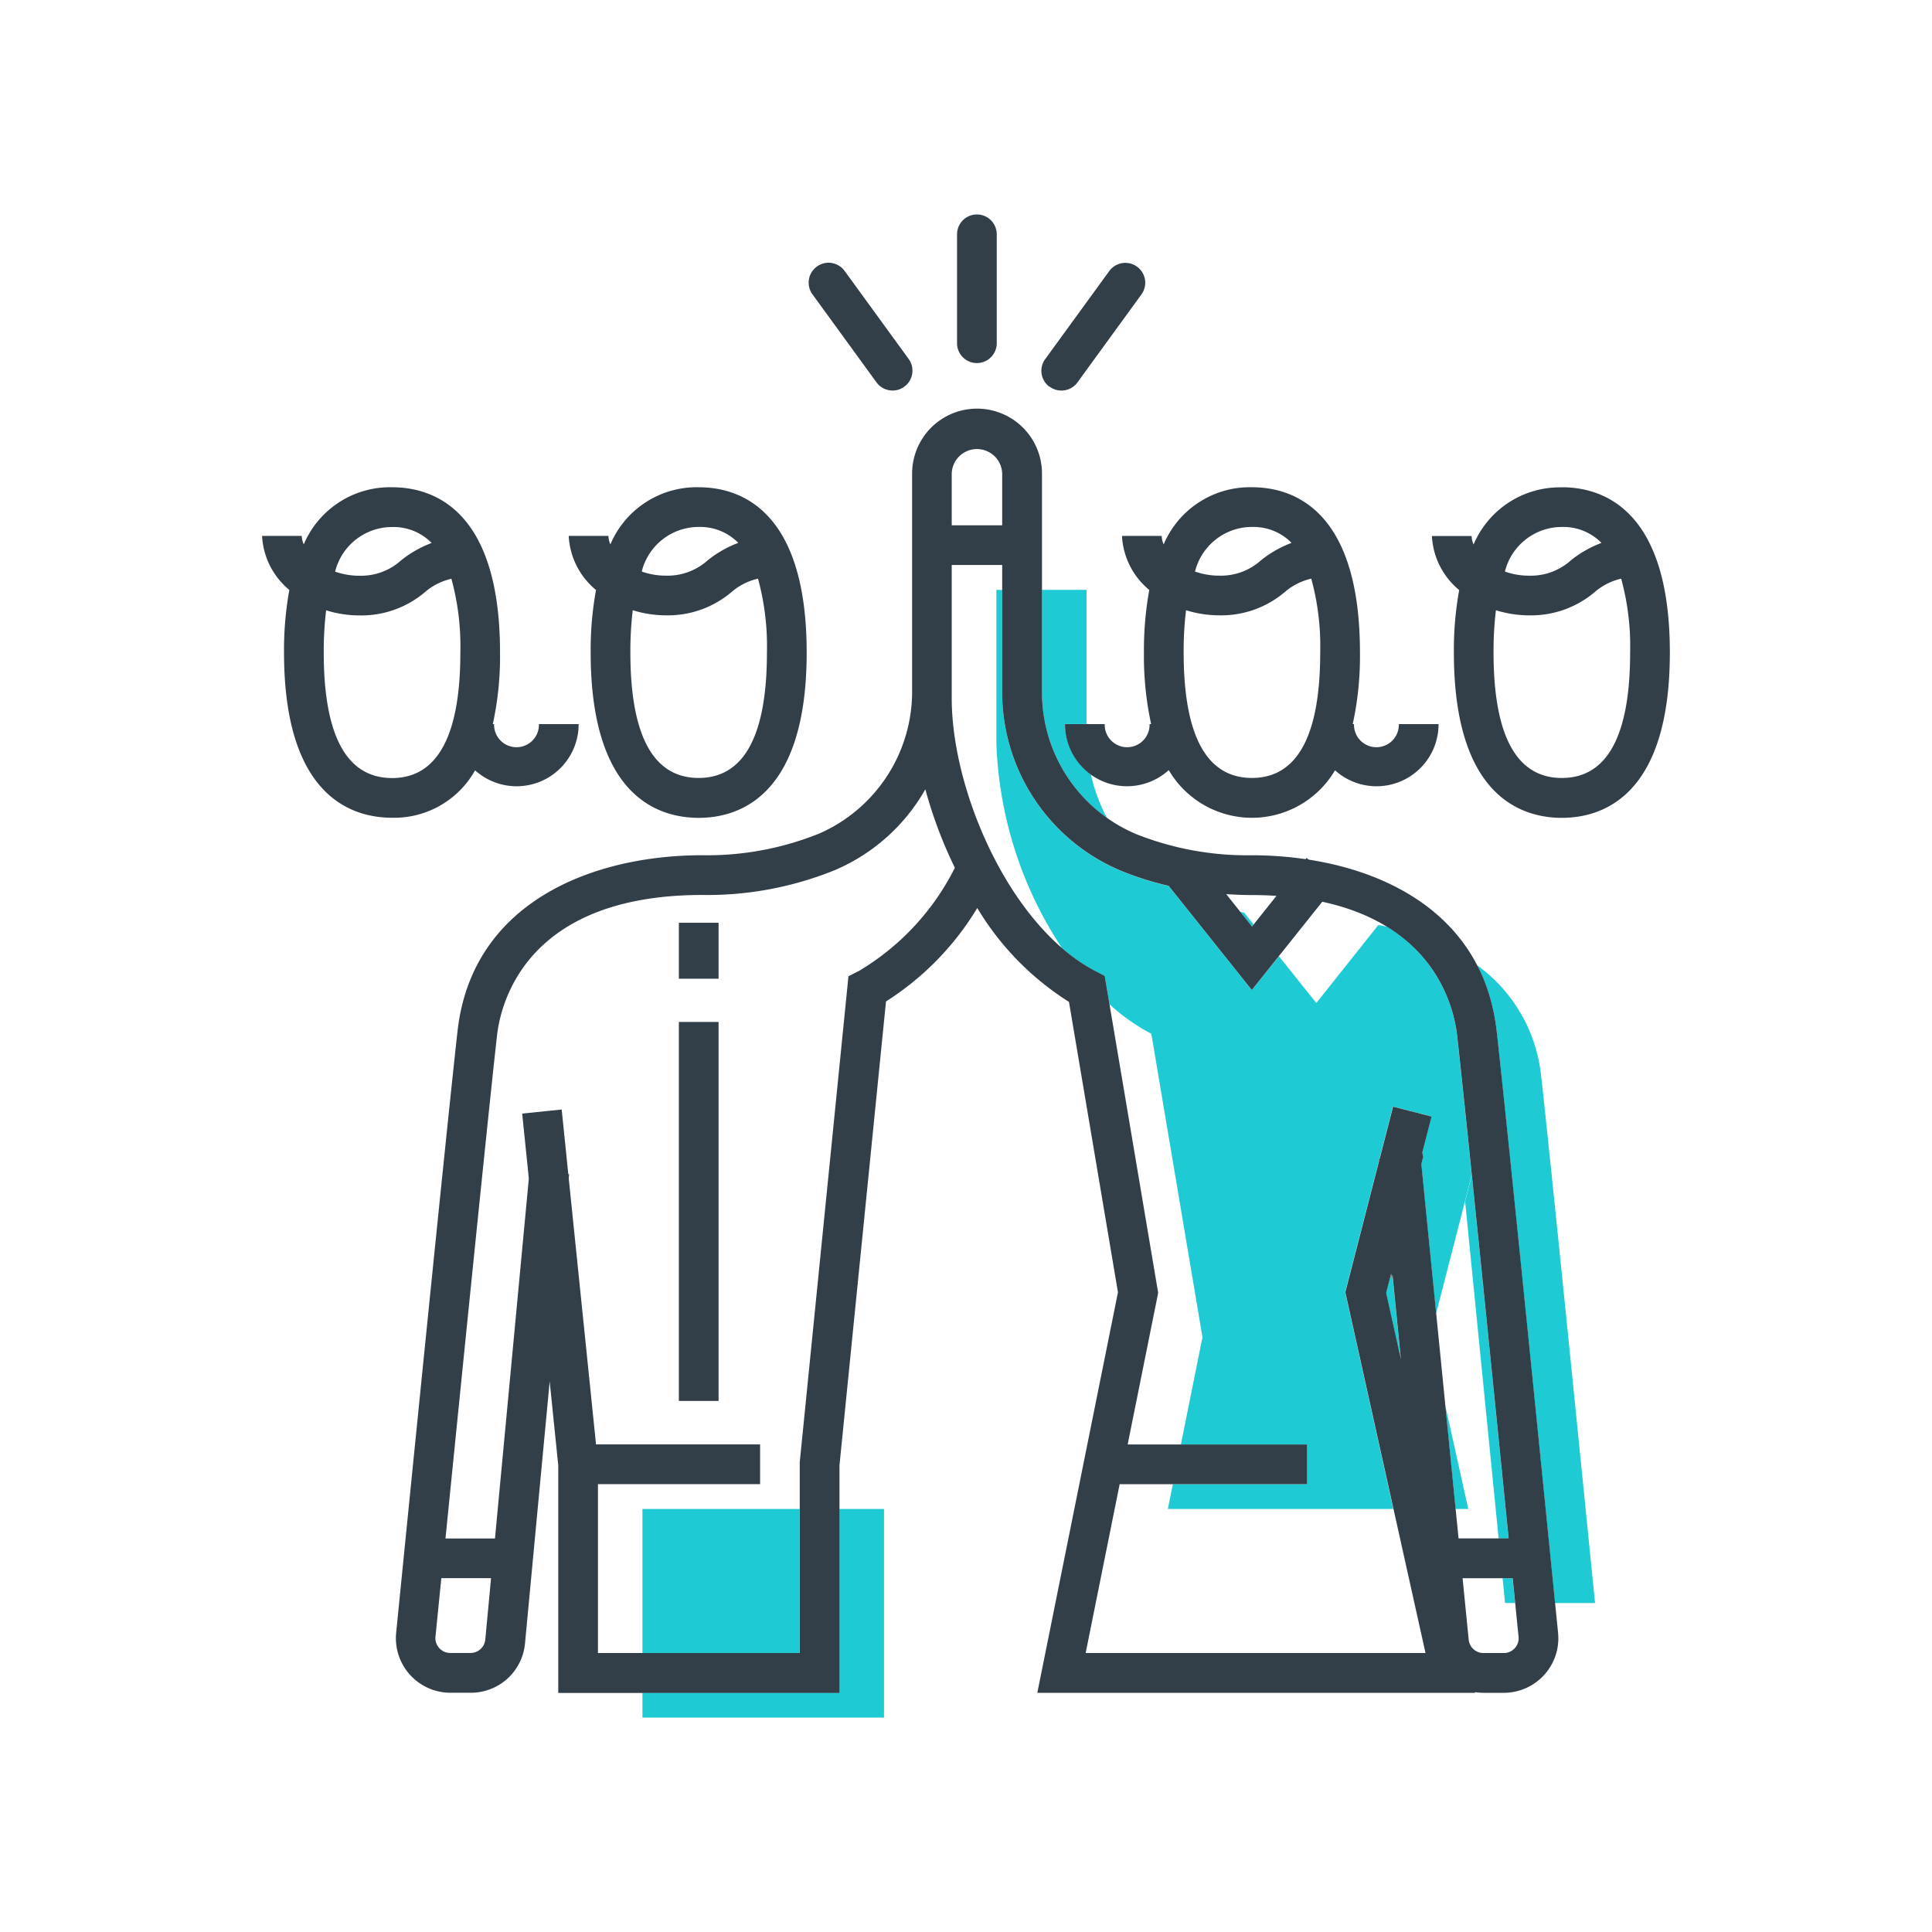 <?xml version="1.0" encoding="UTF-8"?>
<svg xmlns="http://www.w3.org/2000/svg" xmlns:xlink="http://www.w3.org/1999/xlink" width="90" height="90" viewBox="0 0 90 90">
  <rect x="0" y="0" width="90" height="90" fill="#808080" stroke="none"/>
  <defs>
    <clipPath id="clip-Zeichenfläche_3">
      <rect width="90" height="90"></rect>
    </clipPath>
  </defs>
  <g id="Zeichenfläche_3" data-name="Zeichenfläche – 3" clip-path="url(#clip-Zeichenfläche_3)">
    <rect width="90" height="90" fill="#fff"></rect>
    <g id="Gruppe_246" data-name="Gruppe 246" transform="translate(12.21 9.99)">
      <rect id="Rechteck_32536" data-name="Rechteck 32536" width="7.323" height="6.711" transform="translate(17.718 60.304)" fill="#1ecad3"></rect>
      <path id="Pfad_909" data-name="Pfad 909" d="M247.32,185.19v1.156h11.252v-9.717h-2.08v8.561Z" transform="translate(-229.602 -116.325)" fill="#1ecad3"></path>
      <path id="Pfad_910" data-name="Pfad 910" d="M289.312,171.206l.48,4.83h.593Z" transform="translate(-234.197 -115.732)" fill="#1ecad3"></path>
      <path id="Pfad_911" data-name="Pfad 911" d="M293.97,153.447a7.282,7.282,0,0,0-3-5.264,8.689,8.689,0,0,1,.914,3.081c.484,4.326,2.063,20.055,2.72,26.634h1.868c-.749-7.474-2.068-20.582-2.5-24.45" transform="translate(-234.378 -113.213)" fill="#1ecad3"></path>
      <path id="Pfad_912" data-name="Pfad 912" d="M286.469,164.533l-.023-.217-.232.9.687,3.093-.391-3.935Z" transform="translate(-233.857 -114.978)" fill="#1ecad3"></path>
      <path id="Pfad_913" data-name="Pfad 913" d="M292.892,181.406c-.036-.361-.075-.747-.116-1.156h-.466l.115,1.156Z" transform="translate(-234.524 -116.722)" fill="#1ecad3"></path>
      <path id="Pfad_914" data-name="Pfad 914" d="M278.576,145.389l.549.688.08-.1-.432-.541c-.068-.013-.131-.03-.2-.045" transform="translate(-233.022 -112.907)" fill="#1ecad3"></path>
      <path id="Pfad_915" data-name="Pfad 915" d="M280.736,147.8l-1.742-2.182L277.73,147.2l-3.874-4.854a13.963,13.963,0,0,1-2.215-.7,9.015,9.015,0,0,1-5.539-8.381v-4.71h-.27v7.136a18.433,18.433,0,0,0,3.058,9.553,8.112,8.112,0,0,0,1.577,1.085l.411.212.223,1.317a9.2,9.2,0,0,0,1.949,1.373l2.383,14.138-1.005,4.994H280.3v1.85h-6.247l-.232,1.156h10.5l-2.243-10.1,1.575-6.119-.01-.089.034-.005.086-.336-.093-.024.093.024.539-2.1,1.791.46-.431,1.677.046.207-.086.332.694,6.974,1.347-5.241v-.011l0,.008.313-1.217c-.291-2.83-.538-5.188-.685-6.5a6.846,6.846,0,0,0-3.265-5.064c-.134-.029-.27-.055-.4-.08Z" transform="translate(-231.627 -111.065)" fill="#1ecad3"></path>
      <path id="Pfad_916" data-name="Pfad 916" d="M271.246,139.184a8.221,8.221,0,0,1-.753-2.035,2.889,2.889,0,0,1-1.2-2.343h1v-6.253h-2.08v4.71a7.213,7.213,0,0,0,3.033,5.921" transform="translate(-231.887 -111.066)" fill="#1ecad3"></path>
      <path id="Pfad_917" data-name="Pfad 917" d="M290.349,160.386l1.562,15.707h.465c-.488-4.868-1.176-11.706-1.714-16.927l-.312,1.217Z" transform="translate(-234.309 -114.415)" fill="#1ecad3"></path>
      <rect id="Rechteck_32537" data-name="Rechteck 32537" width="1.85" height="2.606" transform="translate(19.414 32.996)" fill="#323e48"></rect>
      <rect id="Rechteck_32538" data-name="Rechteck 32538" width="1.85" height="17.655" transform="translate(19.414 37.616)" fill="#323e48"></rect>
      <path id="Pfad_918" data-name="Pfad 918" d="M244.735,127.976a15.624,15.624,0,0,0-.248,2.911c0,6.7,3.152,7.7,5.031,7.7s5.031-1,5.031-7.7-3.152-7.7-5.031-7.7a4.364,4.364,0,0,0-4.113,2.662,1.048,1.048,0,0,1-.091-.395h-1.85a3.487,3.487,0,0,0,1.27,2.517m4.783-2.935a2.489,2.489,0,0,1,1.846.742,5.2,5.2,0,0,0-1.419.807,2.782,2.782,0,0,1-1.933.72,3.381,3.381,0,0,1-1.145-.191,2.736,2.736,0,0,1,2.651-2.078m-3.07,3.88a5.285,5.285,0,0,0,1.564.238,4.583,4.583,0,0,0,3.028-1.078,2.862,2.862,0,0,1,1.243-.631,11.949,11.949,0,0,1,.416,3.437c0,3.879-1.07,5.847-3.181,5.847s-3.181-1.967-3.181-5.847a15.862,15.862,0,0,1,.111-1.966" transform="translate(-229.181 -110.479)" fill="#323e48"></path>
      <path id="Pfad_919" data-name="Pfad 919" d="M294.669,123.192a4.364,4.364,0,0,0-4.113,2.662,1.048,1.048,0,0,1-.091-.395h-1.85a3.485,3.485,0,0,0,1.271,2.517,15.552,15.552,0,0,0-.248,2.911c0,6.7,3.152,7.7,5.03,7.7s5.031-1,5.031-7.7-3.152-7.7-5.031-7.7m0,1.85a2.492,2.492,0,0,1,1.846.742,5.2,5.2,0,0,0-1.419.807,2.781,2.781,0,0,1-1.934.72,3.382,3.382,0,0,1-1.145-.191,2.736,2.736,0,0,1,2.651-2.078m0,11.693c-2.111,0-3.181-1.967-3.181-5.847a15.856,15.856,0,0,1,.111-1.966,5.285,5.285,0,0,0,1.564.238,4.588,4.588,0,0,0,3.029-1.078,2.856,2.856,0,0,1,1.242-.631,11.915,11.915,0,0,1,.417,3.437c0,3.879-1.07,5.847-3.181,5.847" transform="translate(-234.121 -110.479)" fill="#323e48"></path>
      <path id="Pfad_920" data-name="Pfad 920" d="M264.7,115.84a.925.925,0,0,0,.924-.924v-5.074a.924.924,0,1,0-1.849,0v5.074a.925.925,0,0,0,.924.924" transform="translate(-231.402 -108.917)" fill="#323e48"></path>
      <path id="Pfad_921" data-name="Pfad 921" d="M259.172,117.013a.925.925,0,1,0,1.5-1.087l-2.982-4.1a.925.925,0,0,0-1.5,1.087Z" transform="translate(-230.553 -109.193)" fill="#323e48"></path>
      <path id="Pfad_922" data-name="Pfad 922" d="M268.575,117.218a.924.924,0,0,0,1.292-.2l2.982-4.1a.925.925,0,1,0-1.5-1.087l-2.983,4.1a.924.924,0,0,0,.2,1.291" transform="translate(-231.886 -109.193)" fill="#323e48"></path>
      <path id="Pfad_923" data-name="Pfad 923" d="M273.348,127.976a15.629,15.629,0,0,0-.248,2.911,14.843,14.843,0,0,0,.336,3.333h-.074a1.045,1.045,0,1,1-2.089,0h-1.85a2.889,2.889,0,0,0,4.833,2.143,4.491,4.491,0,0,0,7.745.01,2.889,2.889,0,0,0,4.823-2.153h-1.85a1.045,1.045,0,1,1-2.089,0h-.059a14.786,14.786,0,0,0,.337-3.333c0-6.7-3.152-7.7-5.031-7.7a4.364,4.364,0,0,0-4.113,2.662,1.051,1.051,0,0,1-.092-.395h-1.849a3.487,3.487,0,0,0,1.27,2.517m4.783-2.935a2.489,2.489,0,0,1,1.846.742,5.2,5.2,0,0,0-1.419.807,2.782,2.782,0,0,1-1.933.72,3.377,3.377,0,0,1-1.145-.191,2.736,2.736,0,0,1,2.651-2.078m-3.07,3.88a5.285,5.285,0,0,0,1.564.238,4.583,4.583,0,0,0,3.028-1.078,2.865,2.865,0,0,1,1.242-.631,11.913,11.913,0,0,1,.417,3.437c0,3.879-1.07,5.847-3.181,5.847s-3.181-1.967-3.181-5.847a15.862,15.862,0,0,1,.111-1.966" transform="translate(-232.021 -110.479)" fill="#323e48"></path>
      <path id="Pfad_924" data-name="Pfad 924" d="M237.346,136.373a2.889,2.889,0,0,0,4.823-2.153h-1.85a1.045,1.045,0,1,1-2.089,0h-.059a14.791,14.791,0,0,0,.336-3.333c0-6.7-3.152-7.7-5.03-7.7a4.364,4.364,0,0,0-4.113,2.662,1.034,1.034,0,0,1-.092-.395h-1.849a3.487,3.487,0,0,0,1.27,2.517,15.625,15.625,0,0,0-.248,2.911c0,6.7,3.152,7.7,5.031,7.7a4.313,4.313,0,0,0,3.87-2.211m-3.87-11.331a2.492,2.492,0,0,1,1.846.742,5.2,5.2,0,0,0-1.419.807,2.782,2.782,0,0,1-1.933.72,3.378,3.378,0,0,1-1.145-.191,2.736,2.736,0,0,1,2.651-2.078m0,11.693c-2.111,0-3.181-1.967-3.181-5.847a15.868,15.868,0,0,1,.111-1.966,5.281,5.281,0,0,0,1.564.238A4.583,4.583,0,0,0,235,128.081a2.864,2.864,0,0,1,1.242-.631,11.911,11.911,0,0,1,.417,3.437c0,3.879-1.07,5.847-3.181,5.847" transform="translate(-227.424 -110.479)" fill="#323e48"></path>
      <path id="Pfad_925" data-name="Pfad 925" d="M285.7,148.079c-.56-5-4.53-7.338-8.755-7.995l-.1-.079-.045.057a17.34,17.34,0,0,0-2.5-.181,14.017,14.017,0,0,1-5.381-.981,7.172,7.172,0,0,1-4.4-6.673V122.1a3.025,3.025,0,0,0-6.05,0v2.409h0v7.634a7.224,7.224,0,0,1-4.311,6.719,13.949,13.949,0,0,1-5.466,1.017c-5.068,0-10.725,2.153-11.4,8.2-.523,4.668-2.32,22.627-2.858,28.02a2.542,2.542,0,0,0,2.53,2.795h.94a2.532,2.532,0,0,0,2.532-2.3l1.149-12.206.4,3.915v10.6h13.1V168.3l2.167-21.61a13.275,13.275,0,0,0,4.252-4.353,13.166,13.166,0,0,0,4.272,4.374l2.282,13.529-3.757,18.657h20.392l-.007-.031a2.606,2.606,0,0,0,.4.031h.943a2.542,2.542,0,0,0,2.531-2.795c-.539-5.393-2.335-23.351-2.859-28.02m-11.4-6.348c.4,0,.776.015,1.142.037l-1.142,1.43-1.2-1.51c.4.025.8.043,1.2.043M260.314,122.1a1.176,1.176,0,0,1,2.351,0v2.409h-2.351Zm-21.728,54.313a.69.69,0,0,1-.691.628h-.94a.692.692,0,0,1-.69-.761c.071-.71.164-1.639.273-2.725h2.317Zm17.363-31.124-.446.23-2.269,22.638,0,8.885h-9.4v-7.867h7.553v-1.85h-7.643l-1.272-12.4.018-.187-.037,0-.309-3.013-1.84.189.31,3.024-1.577,16.769h-2.306c.753-7.507,1.982-19.7,2.4-23.423.173-1.537,1.371-6.554,9.565-6.554a15.787,15.787,0,0,0,6.189-1.164,8.821,8.821,0,0,0,4.2-3.757,20.866,20.866,0,0,0,1.375,3.655,11.68,11.68,0,0,1-4.505,4.827m26.279,8.436.431-1.676-1.791-.46-.539,2.095-.094-.024.094.025-.086.335-.034.006.009.089-1.574,6.119,3.735,16.808H266.553l1.584-7.867h8.728v-1.85h-8.355l1.421-7.061L267.441,145.5l-.411-.213c-3.958-2.039-6.716-8.34-6.716-12.719v-6.211h2.351v5.865a9.016,9.016,0,0,0,5.539,8.382,13.963,13.963,0,0,0,2.215.7l3.874,4.854,3.282-4.112c5.252,1.13,6.137,4.93,6.283,6.233.417,3.72,1.647,15.916,2.4,23.423h-2.334l-1.734-17.44.086-.333Zm-.995,9.633-.687-3.093.232-.9.023.216.041-.158Zm5.305,13.456a.687.687,0,0,1-.515.228h-.943a.691.691,0,0,1-.69-.625l-.284-2.861h2.335c.109,1.087.2,2.015.273,2.725a.685.685,0,0,1-.175.533" transform="translate(-228.189 -110.029)" fill="#323e48"></path>
    </g>
  </g>
</svg>
